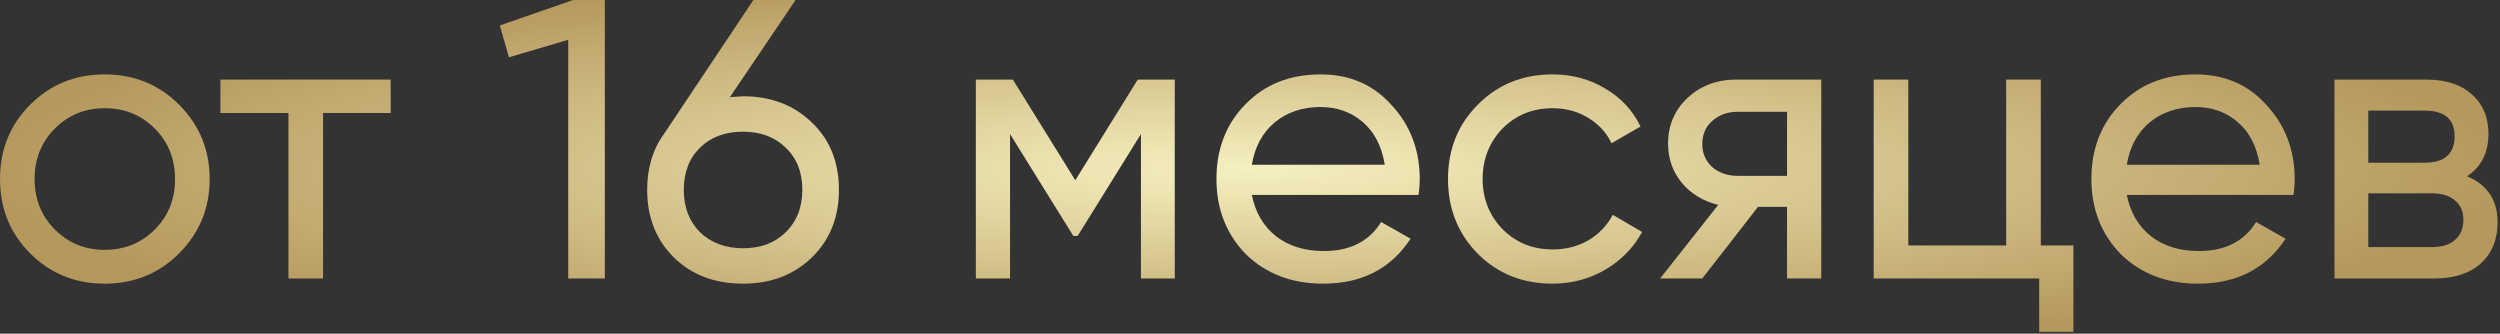 <?xml version="1.0" encoding="UTF-8"?> <svg xmlns="http://www.w3.org/2000/svg" width="974" height="130" viewBox="0 0 974 130" fill="none"><rect x="0" y="0" width="974" height="130" fill="#333333" stroke="none"/><path d="M961.131 68.665C969.087 71.972 973.066 77.965 973.066 86.645C973.066 93.258 970.896 98.58 966.556 102.61C962.216 106.537 956.119 108.5 948.266 108.5H909.516V31H945.166C952.812 31 958.754 32.912 962.991 36.735C967.331 40.558 969.501 45.673 969.501 52.08C969.501 59.52 966.711 65.048 961.131 68.665ZM944.546 43.09H922.691V63.395H944.546C952.399 63.395 956.326 59.933 956.326 53.01C956.326 46.397 952.399 43.09 944.546 43.09ZM922.691 96.255H947.491C951.417 96.255 954.414 95.325 956.481 93.465C958.651 91.605 959.736 88.97 959.736 85.56C959.736 82.357 958.651 79.877 956.481 78.12C954.414 76.26 951.417 75.33 947.491 75.33H922.691V96.255Z" fill="url(#paint0_radial_1206_119)"></path><path d="M893.549 75.95H828.604C829.947 82.77 833.099 88.143 838.059 92.07C843.019 95.893 849.219 97.805 856.659 97.805C866.889 97.805 874.329 94.033 878.979 86.49L890.449 93C882.802 104.677 871.435 110.515 856.349 110.515C844.155 110.515 834.132 106.692 826.279 99.045C818.632 91.192 814.809 81.427 814.809 69.75C814.809 57.97 818.58 48.257 826.124 40.61C833.667 32.86 843.432 28.985 855.419 28.985C866.785 28.985 876.034 33.015 883.164 41.075C890.397 48.928 894.014 58.538 894.014 69.905C894.014 71.868 893.859 73.883 893.549 75.95ZM855.419 41.695C848.289 41.695 842.295 43.71 837.439 47.74C832.685 51.77 829.74 57.247 828.604 64.17H880.374C879.237 57.04 876.395 51.512 871.849 47.585C867.302 43.658 861.825 41.695 855.419 41.695Z" fill="url(#paint1_radial_1206_119)"></path><path d="M795.092 31V95.635H807.802V129.27H794.472V108.5H729.992V31H743.477V95.635H781.607V31H795.092Z" fill="url(#paint2_radial_1206_119)"></path><path d="M676.541 31H709.556V108.5H696.226V80.6H684.911L663.211 108.5H646.781L669.411 79.825C663.521 78.378 658.768 75.485 655.151 71.145C651.638 66.805 649.881 61.742 649.881 55.955C649.881 48.825 652.413 42.883 657.476 38.13C662.54 33.377 668.895 31 676.541 31ZM677.006 68.51H696.226V43.555H677.006C673.08 43.555 669.773 44.743 667.086 47.12C664.503 49.393 663.211 52.39 663.211 56.11C663.211 59.727 664.503 62.723 667.086 65.1C669.773 67.373 673.08 68.51 677.006 68.51Z" fill="url(#paint3_radial_1206_119)"></path><path d="M604.91 110.515C593.233 110.515 583.52 106.64 575.77 98.89C568.02 91.037 564.145 81.323 564.145 69.75C564.145 58.177 568.02 48.515 575.77 40.765C583.52 32.912 593.233 28.985 604.91 28.985C612.556 28.985 619.428 30.845 625.525 34.565C631.621 38.182 636.168 43.09 639.164 49.29L627.85 55.8C625.886 51.667 622.838 48.36 618.705 45.88C614.675 43.4 610.076 42.16 604.91 42.16C597.16 42.16 590.65 44.795 585.38 50.065C580.213 55.438 577.63 62 577.63 69.75C577.63 77.397 580.213 83.907 585.38 89.28C590.65 94.55 597.16 97.185 604.91 97.185C610.076 97.185 614.726 95.997 618.859 93.62C622.993 91.14 626.145 87.833 628.315 83.7L639.785 90.365C636.375 96.565 631.57 101.473 625.37 105.09C619.17 108.707 612.35 110.515 604.91 110.515Z" fill="url(#paint4_radial_1206_119)"></path><path d="M552.67 75.95H487.725C489.068 82.77 492.22 88.143 497.18 92.07C502.14 95.893 508.34 97.805 515.78 97.805C526.01 97.805 533.45 94.033 538.1 86.49L549.57 93C541.923 104.677 530.556 110.515 515.47 110.515C503.276 110.515 493.253 106.692 485.4 99.045C477.753 91.192 473.93 81.427 473.93 69.75C473.93 57.97 477.701 48.257 485.245 40.61C492.788 32.86 502.553 28.985 514.54 28.985C525.906 28.985 535.155 33.015 542.285 41.075C549.518 48.928 553.135 58.538 553.135 69.905C553.135 71.868 552.98 73.883 552.67 75.95ZM514.54 41.695C507.41 41.695 501.416 43.71 496.56 47.74C491.806 51.77 488.861 57.247 487.725 64.17H539.495C538.358 57.04 535.516 51.512 530.97 47.585C526.423 43.658 520.946 41.695 514.54 41.695Z" fill="url(#paint5_radial_1206_119)"></path><path d="M443.269 31H457.684V108.5H444.509V52.235L419.864 91.915H418.159L393.514 52.235V108.5H380.184V31H394.599L418.934 70.215L443.269 31Z" fill="url(#paint6_radial_1206_119)"></path><path d="M289.496 37.51C300.346 37.51 309.284 40.92 316.311 47.74C323.337 54.457 326.851 63.188 326.851 73.935C326.851 84.682 323.337 93.465 316.311 100.285C309.284 107.105 300.346 110.515 289.496 110.515C278.439 110.515 269.449 107.105 262.526 100.285C255.602 93.465 252.141 84.682 252.141 73.935C252.141 65.462 254.311 58.228 258.651 52.235L293.526 0H309.956L284.381 37.82C287.481 37.613 289.186 37.51 289.496 37.51ZM289.496 51.305C282.572 51.305 276.992 53.372 272.756 57.505C268.519 61.638 266.401 67.115 266.401 73.935C266.401 80.755 268.519 86.283 272.756 90.52C277.096 94.653 282.676 96.72 289.496 96.72C296.316 96.72 301.844 94.653 306.081 90.52C310.421 86.283 312.591 80.755 312.591 73.935C312.591 67.115 310.421 61.638 306.081 57.505C301.844 53.372 296.316 51.305 289.496 51.305Z" fill="url(#paint7_radial_1206_119)"></path><path d="M194.723 9.92L223.243 0H235.643V108.5H221.383V15.5L198.288 22.32L194.723 9.92Z" fill="url(#paint8_radial_1206_119)"></path><path d="M85.875 31H152.215V44.02H125.865V108.5H112.38V44.02H85.875V31Z" fill="url(#paint9_radial_1206_119)"></path><path d="M69.75 98.735C61.897 106.588 52.235 110.515 40.765 110.515C29.295 110.515 19.633 106.588 11.78 98.735C3.927 90.882 0 81.22 0 69.75C0 58.28 3.927 48.618 11.78 40.765C19.633 32.912 29.295 28.985 40.765 28.985C52.235 28.985 61.897 32.912 69.75 40.765C77.707 48.722 81.685 58.383 81.685 69.75C81.685 81.117 77.707 90.778 69.75 98.735ZM40.765 97.34C48.515 97.34 55.025 94.705 60.295 89.435C65.565 84.165 68.2 77.603 68.2 69.75C68.2 61.897 65.565 55.335 60.295 50.065C55.025 44.795 48.515 42.16 40.765 42.16C33.118 42.16 26.66 44.795 21.39 50.065C16.12 55.335 13.485 61.897 13.485 69.75C13.485 77.603 16.12 84.165 21.39 89.435C26.66 94.705 33.118 97.34 40.765 97.34Z" fill="url(#paint10_radial_1206_119)"></path><defs><radialGradient id="paint0_radial_1206_119" cx="0" cy="0" r="1" gradientUnits="userSpaceOnUse" gradientTransform="translate(486.109 66) scale(492 77.5)"><stop stop-color="#F5F0BF"></stop><stop offset="1" stop-color="#B5985C"></stop></radialGradient><radialGradient id="paint1_radial_1206_119" cx="0" cy="0" r="1" gradientUnits="userSpaceOnUse" gradientTransform="translate(486.109 66) scale(492 77.5)"><stop stop-color="#F5F0BF"></stop><stop offset="1" stop-color="#B5985C"></stop></radialGradient><radialGradient id="paint2_radial_1206_119" cx="0" cy="0" r="1" gradientUnits="userSpaceOnUse" gradientTransform="translate(486.109 66) scale(492 77.5)"><stop stop-color="#F5F0BF"></stop><stop offset="1" stop-color="#B5985C"></stop></radialGradient><radialGradient id="paint3_radial_1206_119" cx="0" cy="0" r="1" gradientUnits="userSpaceOnUse" gradientTransform="translate(486.109 66) scale(492 77.5)"><stop stop-color="#F5F0BF"></stop><stop offset="1" stop-color="#B5985C"></stop></radialGradient><radialGradient id="paint4_radial_1206_119" cx="0" cy="0" r="1" gradientUnits="userSpaceOnUse" gradientTransform="translate(486.109 66) scale(492 77.5)"><stop stop-color="#F5F0BF"></stop><stop offset="1" stop-color="#B5985C"></stop></radialGradient><radialGradient id="paint5_radial_1206_119" cx="0" cy="0" r="1" gradientUnits="userSpaceOnUse" gradientTransform="translate(486.109 66) scale(492 77.5)"><stop stop-color="#F5F0BF"></stop><stop offset="1" stop-color="#B5985C"></stop></radialGradient><radialGradient id="paint6_radial_1206_119" cx="0" cy="0" r="1" gradientUnits="userSpaceOnUse" gradientTransform="translate(486.109 66) scale(492 77.5)"><stop stop-color="#F5F0BF"></stop><stop offset="1" stop-color="#B5985C"></stop></radialGradient><radialGradient id="paint7_radial_1206_119" cx="0" cy="0" r="1" gradientUnits="userSpaceOnUse" gradientTransform="translate(486.109 66) scale(492 77.5)"><stop stop-color="#F5F0BF"></stop><stop offset="1" stop-color="#B5985C"></stop></radialGradient><radialGradient id="paint8_radial_1206_119" cx="0" cy="0" r="1" gradientUnits="userSpaceOnUse" gradientTransform="translate(486.109 66) scale(492 77.5)"><stop stop-color="#F5F0BF"></stop><stop offset="1" stop-color="#B5985C"></stop></radialGradient><radialGradient id="paint9_radial_1206_119" cx="0" cy="0" r="1" gradientUnits="userSpaceOnUse" gradientTransform="translate(486.109 66) scale(492 77.5)"><stop stop-color="#F5F0BF"></stop><stop offset="1" stop-color="#B5985C"></stop></radialGradient><radialGradient id="paint10_radial_1206_119" cx="0" cy="0" r="1" gradientUnits="userSpaceOnUse" gradientTransform="translate(486.109 66) scale(492 77.5)"><stop stop-color="#F5F0BF"></stop><stop offset="1" stop-color="#B5985C"></stop></radialGradient></defs></svg> 